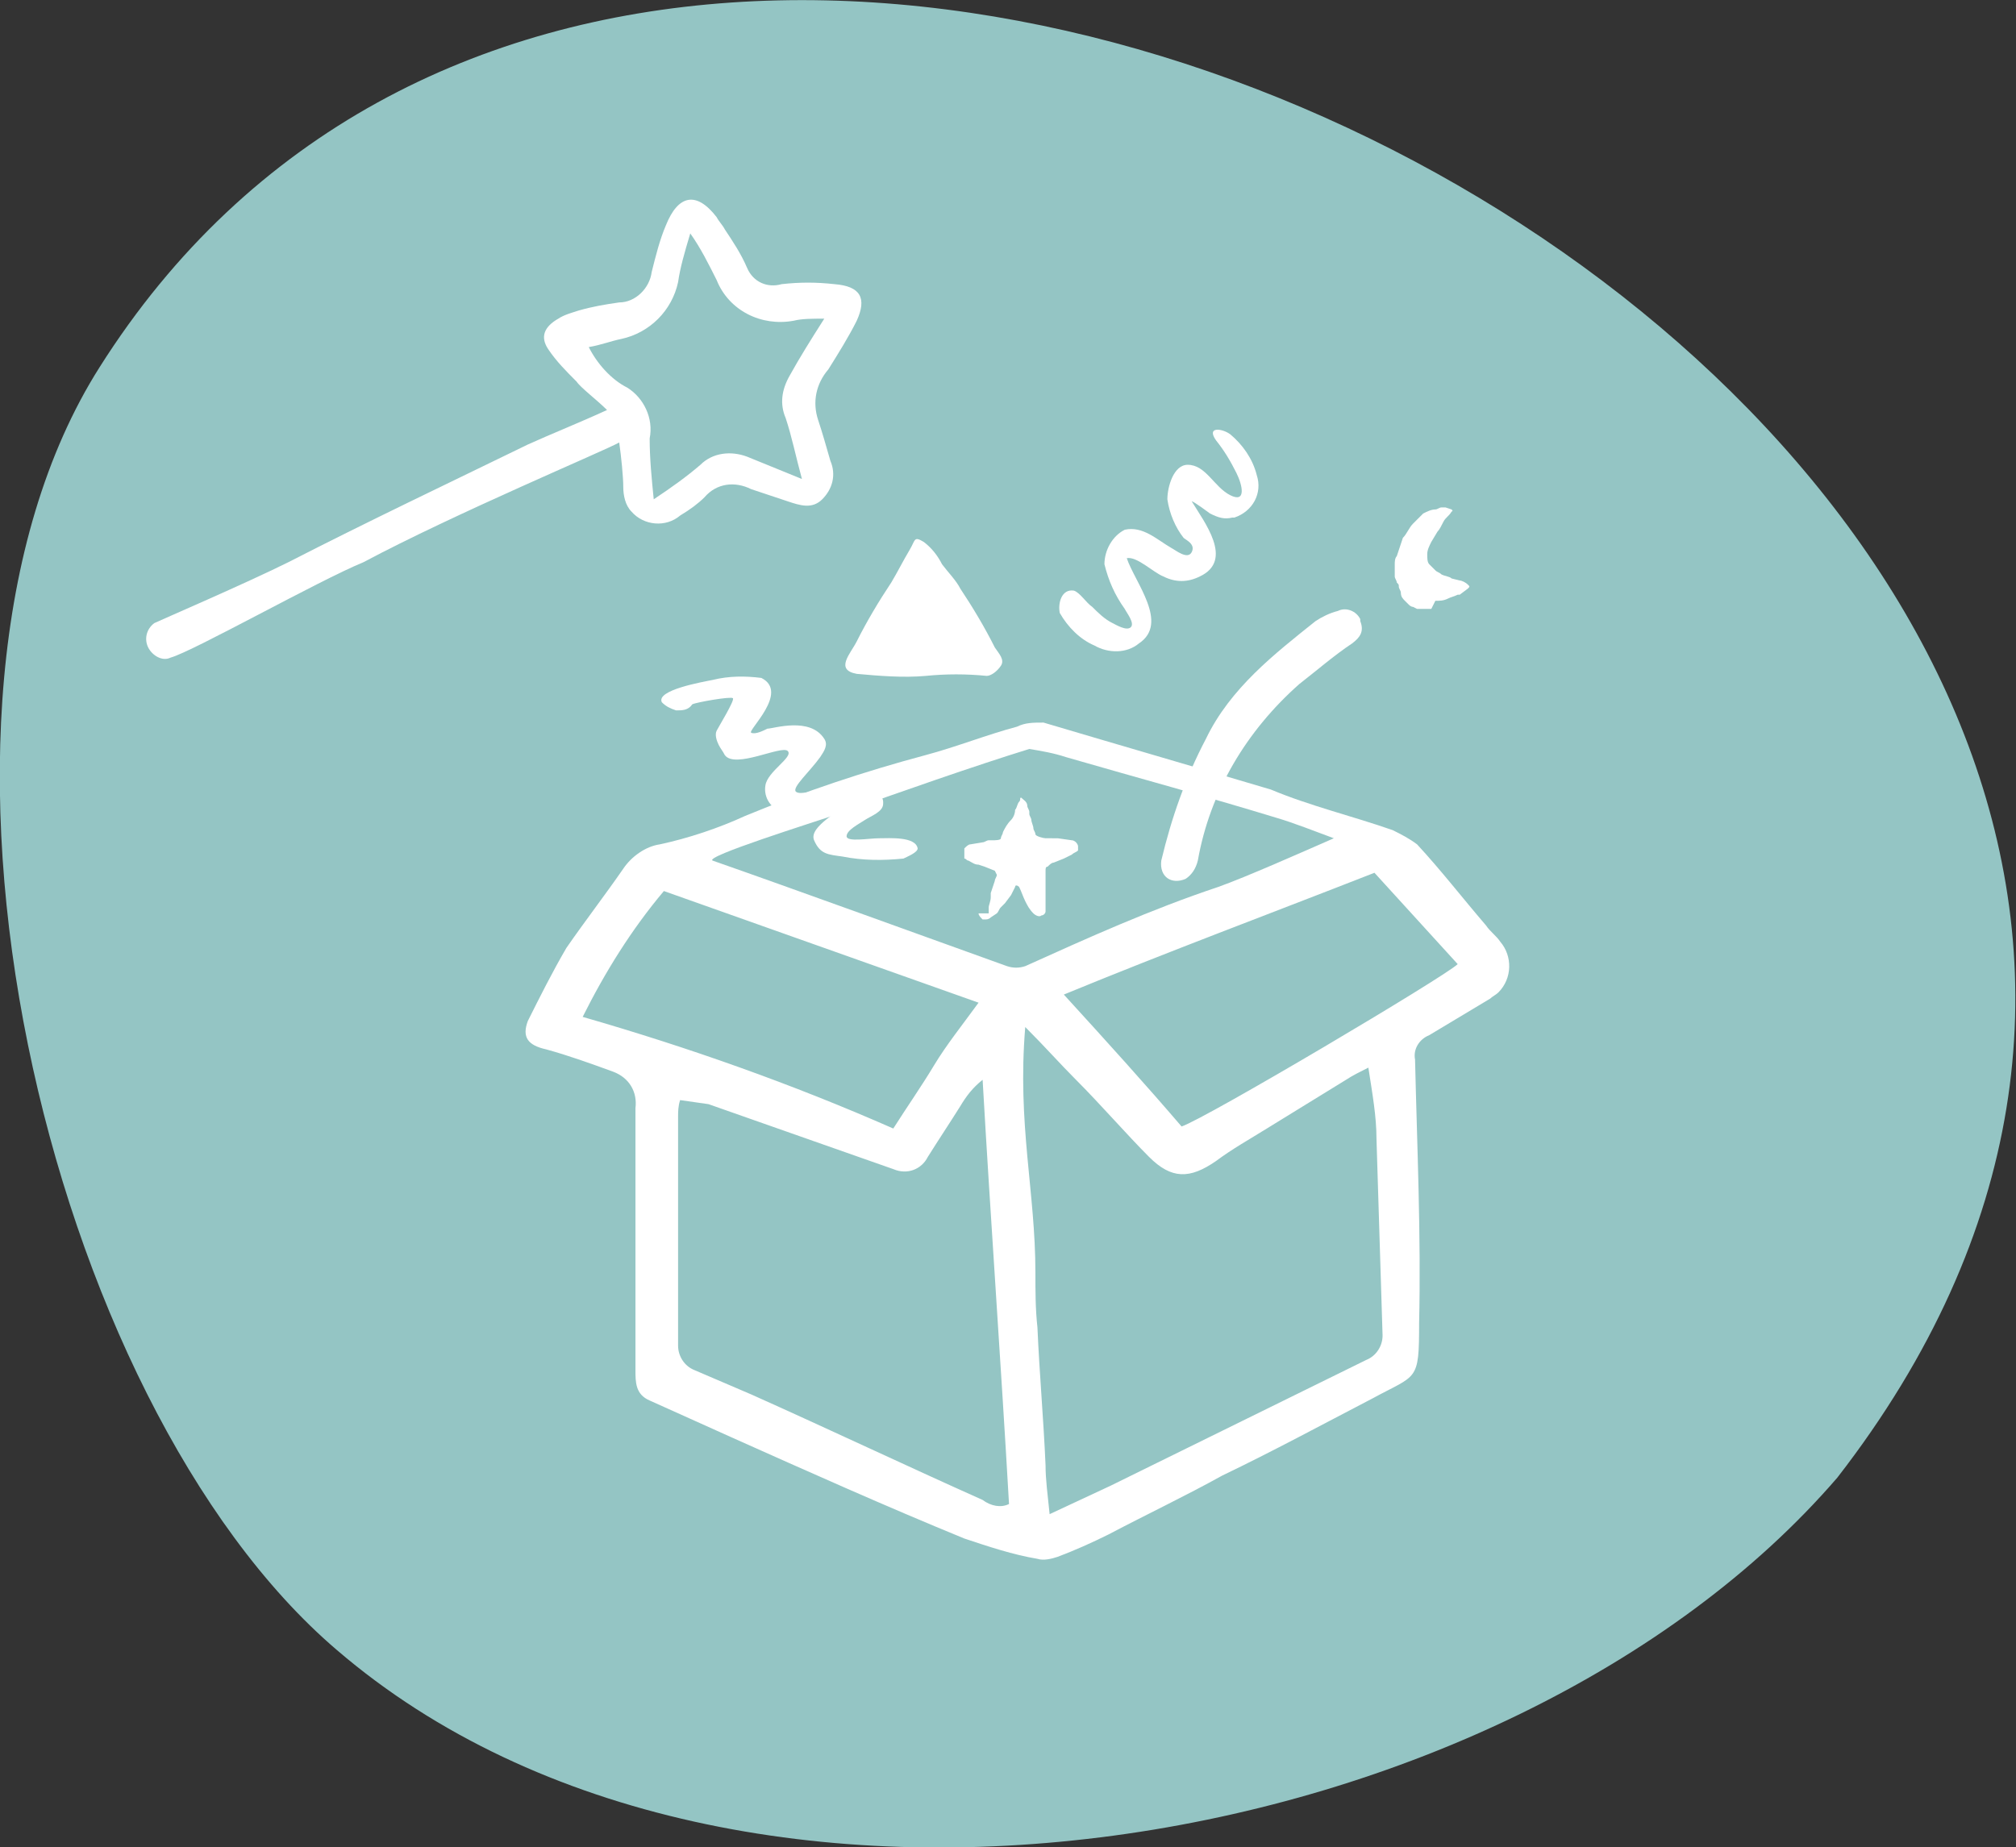 <?xml version="1.0" encoding="utf-8"?>
<!-- Generator: Adobe Illustrator 27.1.0, SVG Export Plug-In . SVG Version: 6.00 Build 0)  -->
<svg version="1.1" id="Calque_1" xmlns="http://www.w3.org/2000/svg" xmlns:xlink="http://www.w3.org/1999/xlink" x="0px" y="0px"
	 viewBox="0 0 99.3 91" style="enable-background:new 0 0 99.3 91;" xml:space="preserve">
<rect x="0" y="0" width="99.3" height="91" fill="#333333" stroke="none"/>
<style type="text/css">
	.st0{fill:#94C5C4;}
	.st1{fill:#FFFFFF;}
</style>
<path class="st0" d="M90.5,72.8c-16.2,18.8-54.2,25.4-73.9,8.5C2.3,69.1-5.8,35,4.9,18.1C34.4-28.6,128.1,24.3,90.5,72.8"/>
<path class="st1" d="M31.3,60.9c0-2.1,0-4.2,0-6.3c0.1-0.8-0.3-1.5-1.1-1.8c-1.1-0.4-2.2-0.8-3.3-1.1c-0.9-0.2-1.2-0.6-0.9-1.4
	c0.6-1.2,1.2-2.4,1.9-3.6c0.9-1.3,1.9-2.6,2.8-3.9c0.4-0.6,1.1-1.1,1.8-1.2c1.4-0.3,2.9-0.8,4.2-1.4c2.9-1.2,5.9-2.2,8.9-3
	c1.5-0.4,3-1,4.5-1.4c0.4-0.2,0.8-0.2,1.3-0.2c3.7,1.1,7.5,2.2,11.2,3.3c1.9,0.8,4,1.3,6,2c0.4,0.2,0.8,0.4,1.2,0.7
	c1.2,1.3,2.2,2.6,3.4,4c0.2,0.3,0.5,0.5,0.7,0.8c0.6,0.7,0.6,1.8-0.1,2.5c-0.1,0.1-0.3,0.2-0.4,0.3c-1,0.6-2,1.2-3,1.8
	c-0.5,0.2-0.8,0.7-0.7,1.2c0.1,4.3,0.3,8.7,0.2,13c0,2.9-0.1,2.5-2.3,3.7c-2.5,1.3-4.9,2.6-7.4,3.8c-1.8,1-3.7,1.9-5.6,2.9
	c-0.8,0.4-1.7,0.8-2.5,1.1c-0.3,0.1-0.7,0.2-1,0.1c-1.2-0.2-2.4-0.6-3.6-1c-3.9-1.6-7.7-3.3-11.5-5L32,69c-0.7-0.3-0.7-0.9-0.7-1.5
	C31.3,65.4,31.3,63.2,31.3,60.9L31.3,60.9z M51.7,74.6l3-1.4L67.3,67c0.5-0.2,0.8-0.7,0.8-1.2c-0.1-3.2-0.2-6.4-0.3-9.7
	c0-1.1-0.2-2.2-0.4-3.5c-0.4,0.2-0.8,0.4-1.1,0.6c-1.3,0.8-2.6,1.6-3.9,2.4c-0.8,0.5-1.7,1-2.5,1.6c-1.3,0.9-2.2,0.9-3.3-0.2
	s-2.4-2.6-3.6-3.8c-0.8-0.8-1.5-1.6-2.5-2.6c-0.4,4.8,0.5,8.1,0.5,12.1c0,0.9,0,1.8,0.1,2.7c0.1,2.3,0.3,4.5,0.4,6.8
	C51.5,72.9,51.6,73.6,51.7,74.6 M33.5,54.2c-0.1,0.3-0.1,0.6-0.1,0.8c0,3.8,0,7.6,0,11.3c0,0.5,0.3,1,0.8,1.2l2.8,1.2
	c3.8,1.7,7.6,3.5,11.4,5.2c0.4,0.3,0.9,0.4,1.3,0.2c-0.4-7-0.9-13.9-1.3-20.9c-0.5,0.4-0.8,0.8-1.1,1.3c-0.5,0.8-1.1,1.7-1.6,2.5
	c-0.3,0.6-1,0.9-1.7,0.6l-9.1-3.2L33.5,54.2 M35.1,42.4c4,1.4,10.6,3.8,14.5,5.2c0.3,0.1,0.6,0.1,0.9,0c3.1-1.4,6.2-2.8,9.5-3.9
	c1.4-0.5,4.1-1.7,5.7-2.4c-0.8-0.3-2.1-0.8-2.8-1c-3.6-1.1-6.6-1.9-10.4-3c-0.6-0.2-1.2-0.3-1.8-0.4c-2.6,0.8-6.6,2.2-9.1,3.1
	C39.8,40.6,34.7,42.2,35.1,42.4 M52.4,49c2.1,2.3,4,4.4,5.8,6.5c1.2-0.4,13-7.4,13.6-8L67.7,43C62.6,45,57.5,46.9,52.4,49
	 M32.7,43.9c-1.6,1.9-2.9,4-4,6.2c5.2,1.5,10.3,3.3,15.3,5.5c0.7-1.1,1.4-2.1,2-3.1s1.4-2,2.2-3.1L32.7,43.9"/>
<path class="st1" d="M28.4,18.8c-0.5-0.5-1-1-1.4-1.6s-0.2-1.1,0.5-1.5c0.3-0.2,0.7-0.3,1-0.4c0.7-0.2,1.3-0.3,2-0.4
	c0.8,0,1.5-0.7,1.6-1.5c0.2-0.8,0.4-1.6,0.7-2.3c0.6-1.5,1.5-1.7,2.5-0.4c0.1,0.2,0.3,0.4,0.4,0.6c0.4,0.6,0.8,1.2,1.1,1.9
	s1,1,1.7,0.8c0.9-0.1,1.7-0.1,2.6,0c1.3,0.1,1.6,0.7,1.1,1.8c-0.4,0.8-0.9,1.6-1.4,2.4c-0.6,0.7-0.8,1.6-0.5,2.5
	c0.2,0.6,0.4,1.3,0.6,2c0.3,0.7,0.1,1.4-0.4,1.9s-1.1,0.3-1.7,0.1c-0.6-0.2-1.2-0.4-1.8-0.6c-0.8-0.4-1.7-0.3-2.3,0.4
	c-0.3,0.3-0.7,0.6-1.2,0.9c-0.7,0.6-1.8,0.5-2.4-0.2c-0.3-0.3-0.4-0.8-0.4-1.2c0-0.5-0.1-1.5-0.2-2.2c-0.7,0.4-8.1,3.5-12.6,5.9
	c-2.2,0.9-8.4,4.4-9.5,4.7c-0.4,0.2-0.9-0.1-1.1-0.5l0,0c-0.2-0.4-0.1-0.9,0.3-1.2c0.2-0.1,4.6-2,6.6-3c3.9-2,7.9-3.9,11.8-5.8
	c1.1-0.5,2.6-1.1,3.9-1.7C29.4,19.7,28.6,19.1,28.4,18.8 M38.7,20.6c-0.3-0.7-0.2-1.4,0.2-2.1c0.5-0.9,1-1.7,1.7-2.8
	c-0.6,0-1.1,0-1.5,0.1c-1.6,0.3-3.2-0.5-3.8-2c-0.4-0.8-0.8-1.6-1.3-2.3c-0.3,1-0.5,1.7-0.6,2.4c-0.3,1.4-1.4,2.5-2.8,2.8
	c-0.5,0.1-1,0.3-1.6,0.4c0.4,0.8,1.1,1.6,1.9,2c0.8,0.5,1.3,1.5,1.1,2.5c0,1,0.1,2,0.2,3c0.9-0.6,1.6-1.1,2.3-1.7
	c0.6-0.6,1.5-0.7,2.3-0.4l2.7,1.1C39.2,22.5,39,21.5,38.7,20.6"/>
<path class="st1" d="M39.2,39c0.2,0.2,1-0.1,1.5-0.1c0.3,0,2.9-0.4,2.8,0.7c0,0.4-0.6,0.6-0.9,0.8s-0.9,0.5-0.9,0.8s1.1,0.1,1.6,0.1
	s1.8-0.1,1.9,0.5c0,0.2-0.5,0.4-0.7,0.5c-1,0.1-2,0.1-3-0.1c-0.7-0.1-1.1-0.1-1.4-0.8s1.5-1.5,1.3-1.7S39.7,40,39.2,40h-0.6
	c-0.6-0.1-1-0.7-0.9-1.3c0.1-0.7,1.4-1.4,1.1-1.7s-2.6,0.9-3.1,0.2c-0.1-0.2-0.2-0.3-0.3-0.5s-0.2-0.5-0.1-0.7
	c0.1-0.2,0.9-1.5,0.8-1.6s-1.8,0.2-2,0.3C33.9,35,33.6,35,33.3,35c-0.3-0.1-0.5-0.2-0.7-0.4c-0.3-0.6,2-1,2.5-1.1
	c0.8-0.2,1.6-0.2,2.4-0.1c1.4,0.7-0.7,2.6-0.5,2.7s0.6-0.1,0.8-0.2c0.3,0,2.1-0.6,2.8,0.5c0.2,0.3,0,0.6-0.2,0.9
	C39.9,38,39,38.8,39.2,39"/>
<path class="st1" d="M58.7,24.7c0.6,1,2.1,2.9,0.4,3.7c-0.6,0.3-1.2,0.3-1.8,0c-0.5-0.2-1.3-1-1.8-0.9c0.4,1.2,2.1,3.2,0.6,4.2
	c-0.6,0.5-1.5,0.5-2.2,0.1c-0.7-0.3-1.3-0.9-1.7-1.6c-0.1-0.5,0.1-1.2,0.7-1.1c0.3,0.1,0.6,0.6,0.9,0.8c0.3,0.3,0.6,0.6,1,0.8
	c0.2,0.1,0.7,0.4,0.9,0.2s-0.2-0.7-0.3-0.9c-0.5-0.7-0.8-1.4-1-2.2c0-0.7,0.4-1.4,1-1.7c0.9-0.2,1.6,0.5,2.3,0.9
	c0.2,0.1,0.8,0.6,1,0.2s-0.3-0.6-0.4-0.7c-0.4-0.5-0.7-1.2-0.8-1.9c0-0.6,0.3-1.7,1-1.7c0.9,0,1.3,1.1,2.1,1.5s0.6-0.5,0.3-1.1
	s-0.6-1.1-1-1.6c-0.5-0.7,0.3-0.6,0.7-0.3c0.6,0.5,1.1,1.2,1.3,2c0.3,0.9-0.2,1.8-1.1,2.1h-0.1c-0.4,0.1-0.7,0-1.1-0.2
	C59.6,25.3,58.8,24.7,58.7,24.7"/>
<path class="st1" d="M48.6,33.3c-1-0.1-2-0.1-3,0c-1.1,0.1-2.3,0-3.4-0.1c-1.1-0.2-0.3-1,0-1.6c0.5-1,1.1-2,1.7-2.9
	c0.3-0.5,0.6-1.1,0.9-1.6s0.2-0.7,0.7-0.4c0.4,0.3,0.7,0.7,0.9,1.1c0.3,0.4,0.7,0.8,0.9,1.2c0.6,0.9,1.2,1.9,1.7,2.9
	c0.2,0.3,0.5,0.6,0.3,0.9S48.8,33.3,48.6,33.3"/>
<path class="st1" d="M70.5,30c-0.2,0-0.3,0-0.5,0h-0.2l-0.2-0.1c-0.1,0-0.2-0.1-0.2-0.1c-0.1-0.1-0.1-0.1-0.2-0.2S69,29.4,69,29.2
	c0-0.1-0.1-0.2-0.1-0.3c0-0.1,0-0.1-0.1-0.2c0-0.1-0.1-0.2-0.1-0.3v-0.6c0-0.1,0-0.3,0.1-0.4c0.1-0.3,0.2-0.6,0.3-0.9
	c0.2-0.2,0.3-0.5,0.5-0.7c0.1-0.1,0.2-0.2,0.2-0.2c0.1-0.1,0.2-0.2,0.3-0.3c0.2-0.1,0.4-0.2,0.6-0.2c0.1,0,0.2-0.1,0.3-0.1
	c0.1,0,0.2,0,0.2,0l0.3,0.1c0,0,0.1,0.1,0,0.1l0,0c-0.1,0.2-0.3,0.3-0.4,0.5s-0.2,0.4-0.3,0.5l-0.3,0.5c-0.1,0.2-0.2,0.4-0.2,0.6
	s0,0.4,0.1,0.5s0.2,0.2,0.3,0.3c0.1,0.1,0.2,0.1,0.3,0.2c0.2,0.1,0.4,0.1,0.5,0.2l0.4,0.1c0.1,0,0.3,0.1,0.4,0.2s0.1,0.1,0,0.2
	l-0.4,0.3h-0.1c-0.2,0.1-0.3,0.1-0.5,0.2s-0.4,0.1-0.6,0.1L70.5,30"/>
<path class="st1" d="M57.2,42.4c0.5-2.1,1.2-4.1,2.2-6c1.2-2.5,3.4-4.2,5.4-5.8c0.3-0.2,0.7-0.4,1.1-0.5c0.4-0.2,0.9,0,1.1,0.4
	c0,0,0,0,0,0.1c0.2,0.5,0,0.8-0.4,1.1c-0.9,0.6-1.7,1.3-2.6,2c-2.6,2.3-4.4,5.3-5,8.7c-0.1,0.4-0.3,0.7-0.6,0.9
	C57.7,43.6,57.1,43.2,57.2,42.4"/>
<path class="st1" d="M48.7,45c0-0.1,0-0.2,0-0.3s0.1-0.3,0.1-0.5s0-0.1,0-0.2l0.2-0.6c0-0.1,0.1-0.2,0.1-0.3l0,0L49,42.9l-0.5-0.2
	l-0.3-0.1c-0.2,0-0.3-0.1-0.5-0.2c-0.1,0-0.1-0.1-0.2-0.1v-0.1v-0.1c0,0,0,0,0-0.1s0-0.1,0-0.2c0.1-0.1,0.2-0.2,0.3-0.2l0.6-0.1
	c0.1,0,0.2-0.1,0.3-0.1s0.1,0,0.2,0c0.1,0,0.4,0,0.4-0.1s0.1-0.2,0.1-0.3c0.1-0.2,0.2-0.4,0.4-0.6c0.1-0.1,0.2-0.3,0.2-0.5
	c0.1-0.1,0.1-0.3,0.2-0.4s0-0.2,0.1-0.2c0.1,0.1,0.3,0.2,0.3,0.4c0,0.1,0.1,0.2,0.1,0.3v0.1c0,0.1,0.1,0.2,0.1,0.3s0.1,0.3,0.1,0.4
	c0,0.1,0.1,0.2,0.1,0.3s0.4,0.2,0.5,0.2h0.3H52h0.1l0.7,0.1c0.1,0,0.2,0.1,0.2,0.1s0.1,0.1,0.1,0.2c0,0,0,0.1,0,0.2
	C53,42,52.9,42,52.8,42.1l-0.4,0.2l-0.5,0.2c-0.1,0-0.2,0.1-0.3,0.2c-0.1,0-0.1,0.1-0.1,0.2c0,0.3,0,0.6,0,0.9s0,0.5,0,0.8
	c0,0.1,0,0.2,0,0.3s-0.1,0.2-0.2,0.2c-0.1,0.1-0.3,0-0.4-0.1c-0.2-0.2-0.3-0.4-0.4-0.6c-0.1-0.2-0.2-0.5-0.3-0.7
	c-0.1-0.1-0.2-0.1-0.2,0l-0.2,0.4l-0.3,0.4l-0.2,0.2c-0.1,0.1-0.1,0.2-0.2,0.3l-0.3,0.2c-0.1,0.1-0.2,0.1-0.3,0.1h-0.1
	c-0.1-0.1-0.2-0.2-0.2-0.3L48.7,45L48.7,45"/>
</svg>
